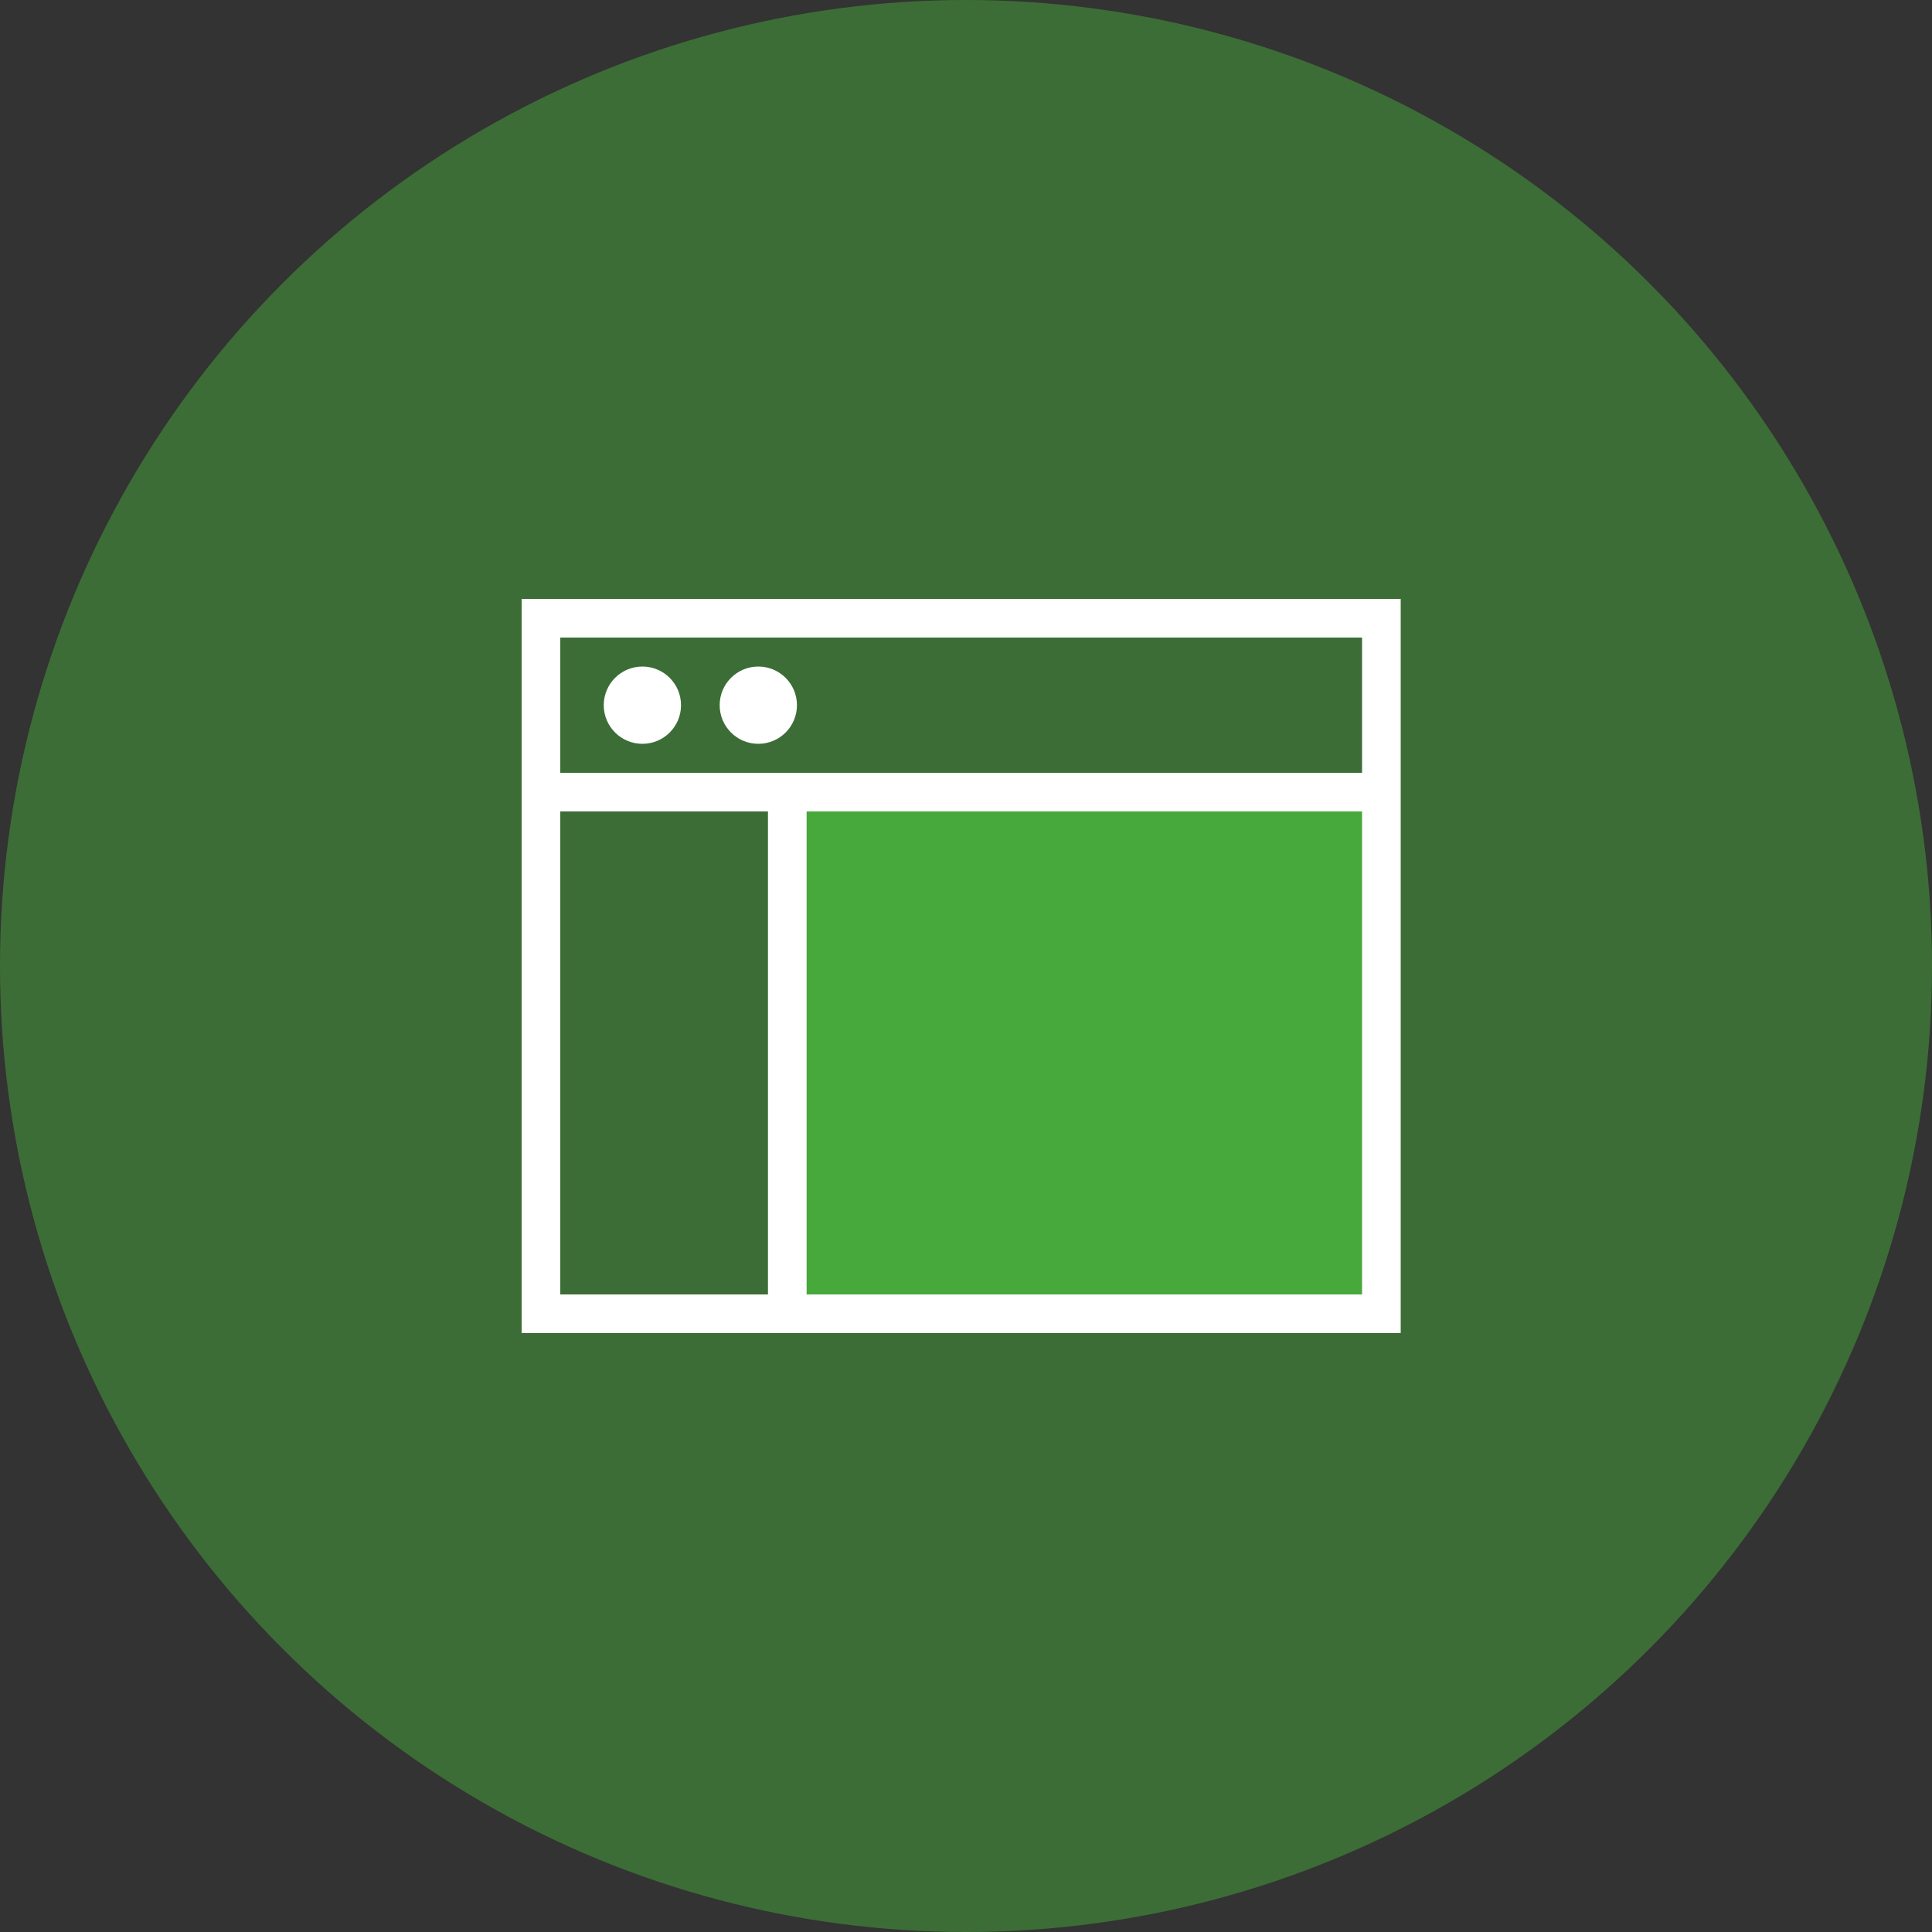 <?xml version="1.0" encoding="UTF-8"?>
<svg width="50px" height="50px" viewBox="0 0 50 50" version="1.1" xmlns="http://www.w3.org/2000/svg" xmlns:xlink="http://www.w3.org/1999/xlink">
    <rect x="0" y="0" width="50" height="50" fill="#333333" stroke="none"/>
    <!-- Generator: Sketch 63.1 (92452) - https://sketch.com -->
    <title>Group 2</title>
    <desc>Created with Sketch.</desc>
    <g id="Design" stroke="none" stroke-width="1" fill="none" fill-rule="evenodd">
        <g id="Product" transform="translate(-695, -174)">
            <g id="Group-2" transform="translate(695, 174)">
                <circle id="Oval-Copy" fill="#47A83B" opacity="0.5" cx="25" cy="25" r="25"></circle>
                <g id="webpage" transform="translate(14, 16)">
                    <rect id="Rectangle" fill="#47A83B" x="6.632" y="4.737" width="15.158" height="13.263"></rect>
                    <line x1="6.375" y1="4.5" x2="6.375" y2="18" id="Path" stroke="#FFFFFF" stroke-linecap="square"></line>
                    <line x1="0" y1="4.5" x2="21.75" y2="4.5" id="Path" stroke="#FFFFFF"></line>
                    <circle id="Oval" fill="#FFFFFF" fill-rule="nonzero" cx="2.625" cy="2.25" r="1"></circle>
                    <circle id="Oval" fill="#FFFFFF" fill-rule="nonzero" cx="5.625" cy="2.25" r="1"></circle>
                    <rect id="Rectangle" stroke="#FFFFFF" stroke-linecap="square" x="0" y="0" width="21.75" height="18"></rect>
                </g>
            </g>
        </g>
    </g>
</svg>